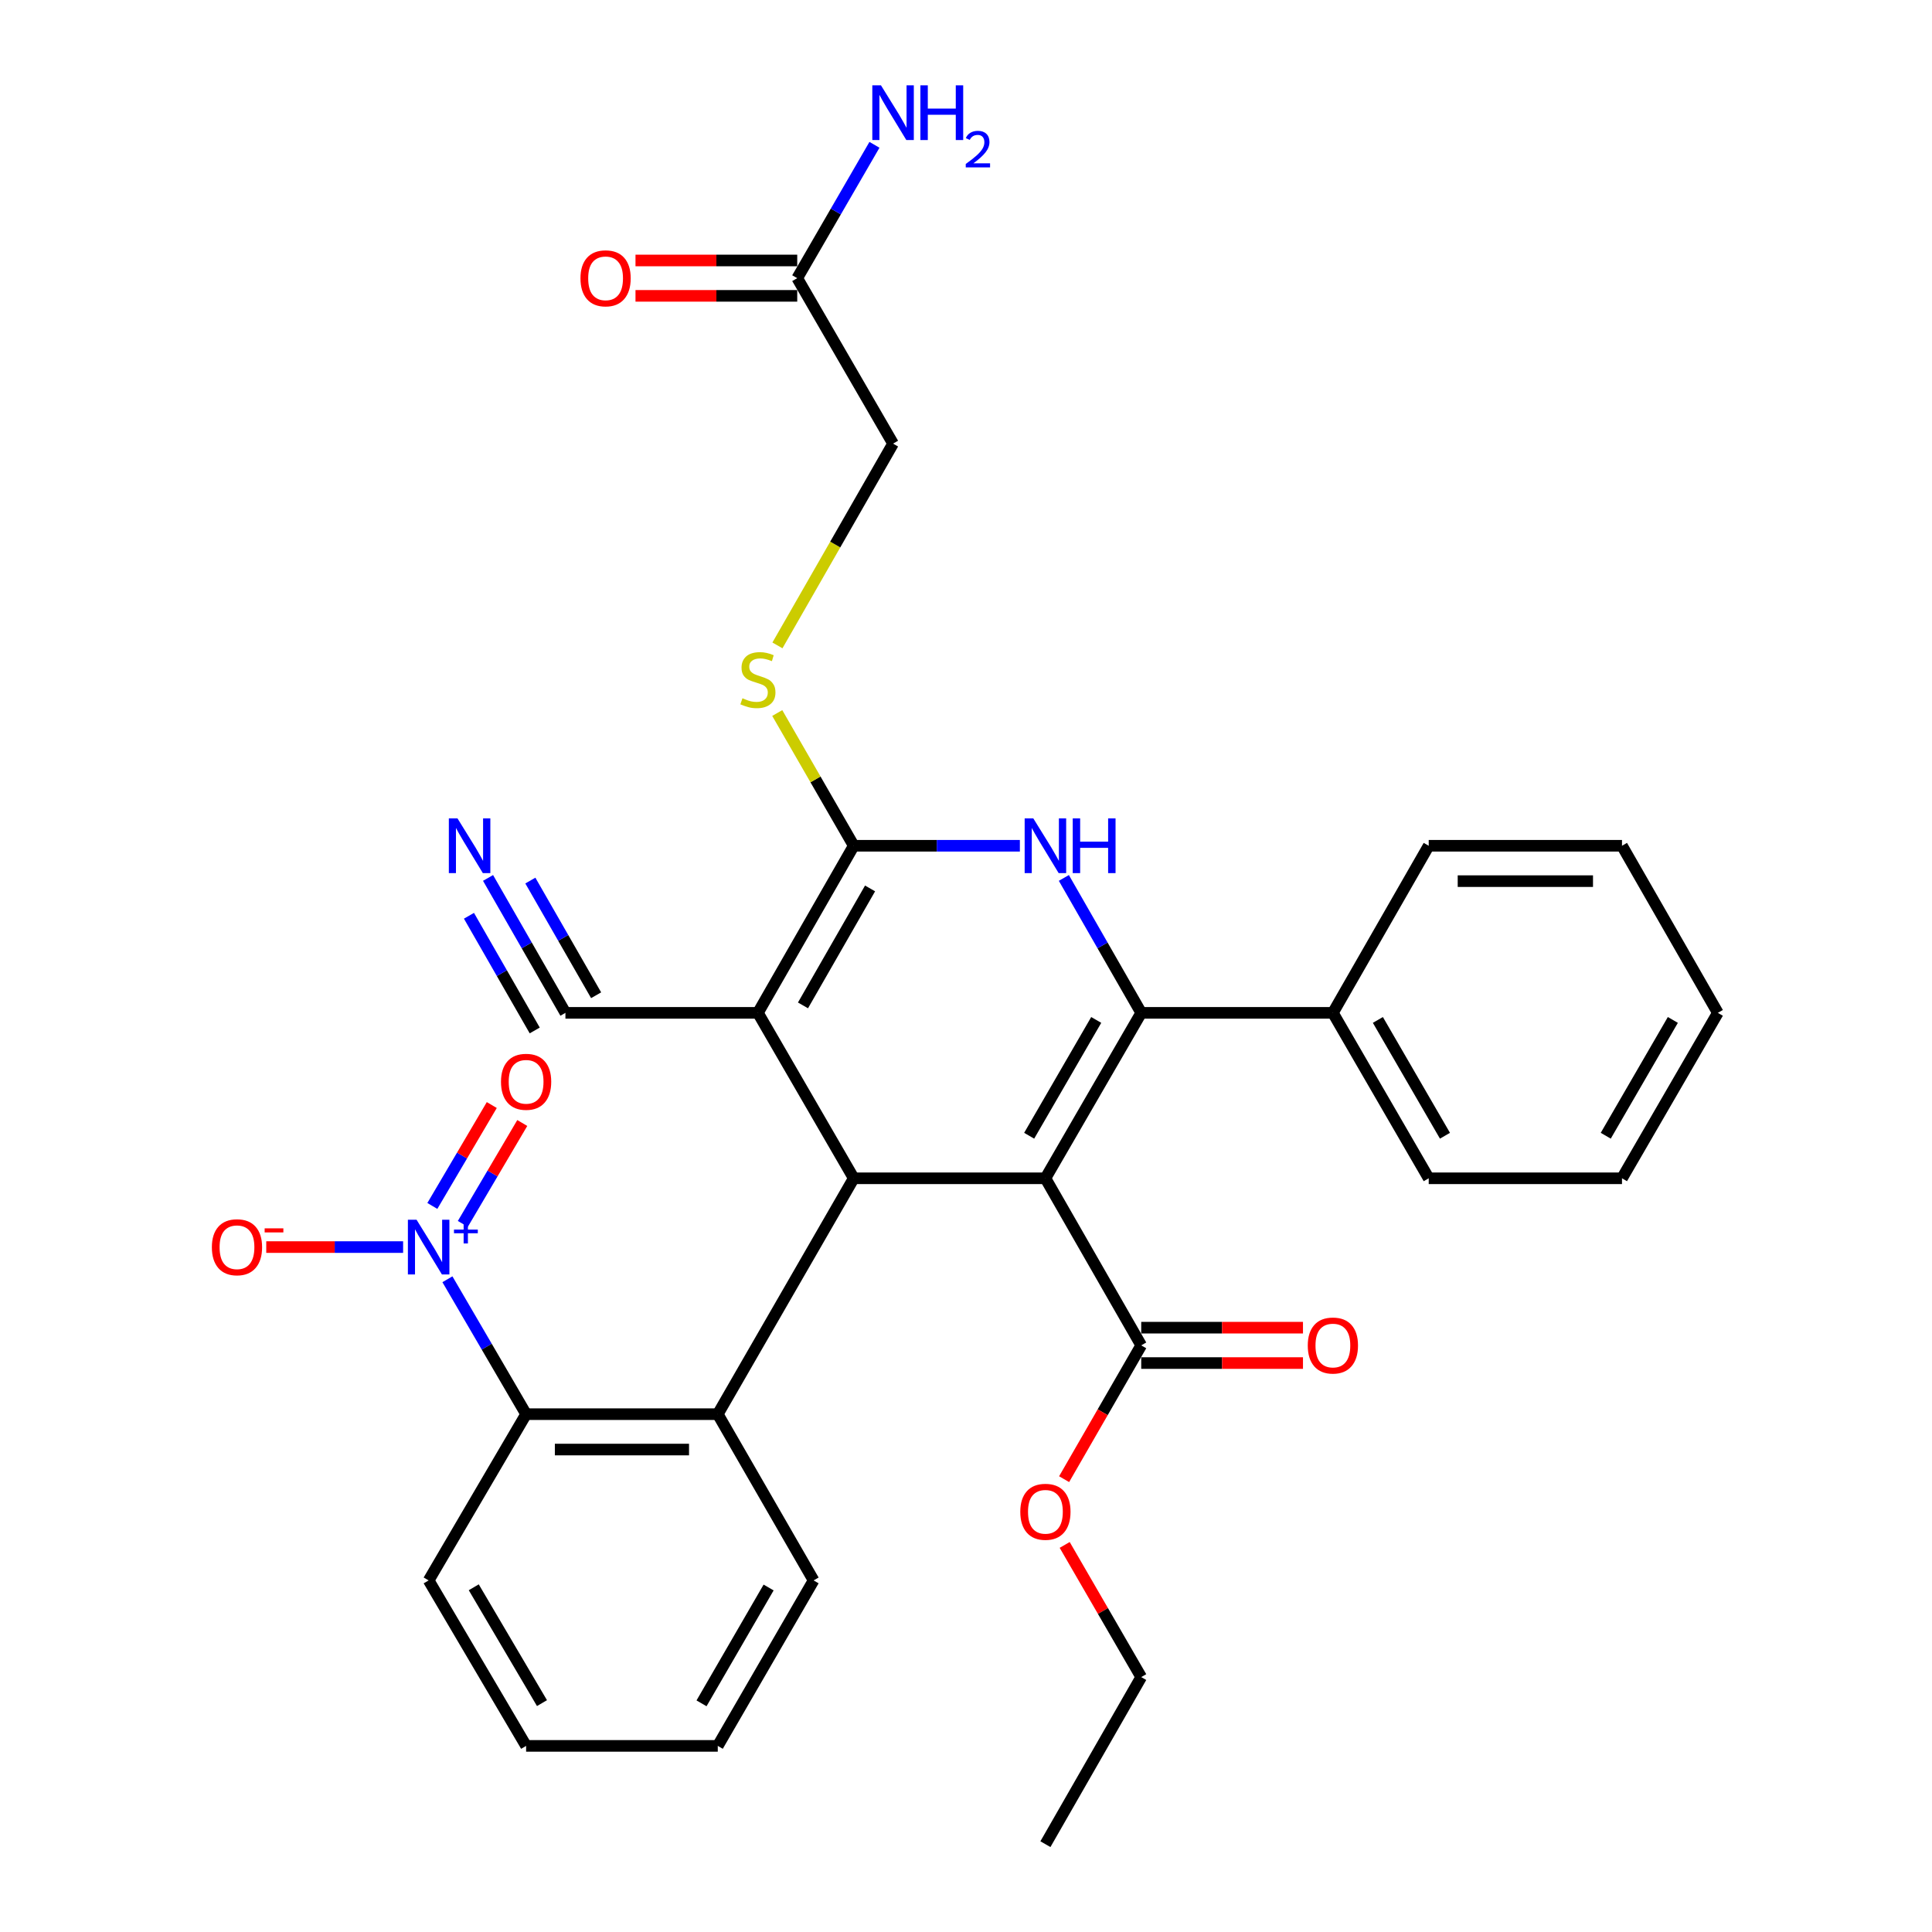 <?xml version='1.0' encoding='iso-8859-1'?>
<svg version='1.1' baseProfile='full'
              xmlns='http://www.w3.org/2000/svg'
                      xmlns:rdkit='http://www.rdkit.org/xml'
                      xmlns:xlink='http://www.w3.org/1999/xlink'
                  xml:space='preserve'
width='1000px' height='1000px' viewBox='0 0 1000 1000'>
<!-- END OF HEADER -->
<rect style='opacity:1.0;fill:#FFFFFF;stroke:none' width='1000' height='1000' x='0' y='0'> </rect>
<path class='bond-0' d='M 541.103,609.883 L 590.695,524.251' style='fill:none;fill-rule:evenodd;stroke:#000000;stroke-width:6px;stroke-linecap:butt;stroke-linejoin:miter;stroke-opacity:1' />
<path class='bond-0' d='M 532.693,587.859 L 567.407,527.917' style='fill:none;fill-rule:evenodd;stroke:#000000;stroke-width:6px;stroke-linecap:butt;stroke-linejoin:miter;stroke-opacity:1' />
<path class='bond-2' d='M 541.103,609.883 L 441.898,609.883' style='fill:none;fill-rule:evenodd;stroke:#000000;stroke-width:6px;stroke-linecap:butt;stroke-linejoin:miter;stroke-opacity:1' />
<path class='bond-8' d='M 541.103,609.883 L 590.695,696.359' style='fill:none;fill-rule:evenodd;stroke:#000000;stroke-width:6px;stroke-linecap:butt;stroke-linejoin:miter;stroke-opacity:1' />
<path class='bond-4' d='M 590.695,524.251 L 570.673,489.334' style='fill:none;fill-rule:evenodd;stroke:#000000;stroke-width:6px;stroke-linecap:butt;stroke-linejoin:miter;stroke-opacity:1' />
<path class='bond-4' d='M 570.673,489.334 L 550.651,454.417' style='fill:none;fill-rule:evenodd;stroke:#0000FF;stroke-width:6px;stroke-linecap:butt;stroke-linejoin:miter;stroke-opacity:1' />
<path class='bond-13' d='M 590.695,524.251 L 689.9,524.251' style='fill:none;fill-rule:evenodd;stroke:#000000;stroke-width:6px;stroke-linecap:butt;stroke-linejoin:miter;stroke-opacity:1' />
<path class='bond-1' d='M 392.296,524.251 L 441.898,609.883' style='fill:none;fill-rule:evenodd;stroke:#000000;stroke-width:6px;stroke-linecap:butt;stroke-linejoin:miter;stroke-opacity:1' />
<path class='bond-3' d='M 392.296,524.251 L 441.898,437.765' style='fill:none;fill-rule:evenodd;stroke:#000000;stroke-width:6px;stroke-linecap:butt;stroke-linejoin:miter;stroke-opacity:1' />
<path class='bond-3' d='M 415.623,520.39 L 450.345,459.85' style='fill:none;fill-rule:evenodd;stroke:#000000;stroke-width:6px;stroke-linecap:butt;stroke-linejoin:miter;stroke-opacity:1' />
<path class='bond-9' d='M 392.296,524.251 L 292.664,524.251' style='fill:none;fill-rule:evenodd;stroke:#000000;stroke-width:6px;stroke-linecap:butt;stroke-linejoin:miter;stroke-opacity:1' />
<path class='bond-6' d='M 441.898,609.883 L 371.519,731.971' style='fill:none;fill-rule:evenodd;stroke:#000000;stroke-width:6px;stroke-linecap:butt;stroke-linejoin:miter;stroke-opacity:1' />
<path class='bond-10' d='M 441.898,437.765 L 422.1,403.412' style='fill:none;fill-rule:evenodd;stroke:#000000;stroke-width:6px;stroke-linecap:butt;stroke-linejoin:miter;stroke-opacity:1' />
<path class='bond-10' d='M 422.1,403.412 L 402.302,369.06' style='fill:none;fill-rule:evenodd;stroke:#CCCC00;stroke-width:6px;stroke-linecap:butt;stroke-linejoin:miter;stroke-opacity:1' />
<path class='bond-32' d='M 441.898,437.765 L 484.89,437.765' style='fill:none;fill-rule:evenodd;stroke:#000000;stroke-width:6px;stroke-linecap:butt;stroke-linejoin:miter;stroke-opacity:1' />
<path class='bond-32' d='M 484.89,437.765 L 527.883,437.765' style='fill:none;fill-rule:evenodd;stroke:#0000FF;stroke-width:6px;stroke-linecap:butt;stroke-linejoin:miter;stroke-opacity:1' />
<path class='bond-5' d='M 231.586,662.148 L 251.95,697.059' style='fill:none;fill-rule:evenodd;stroke:#0000FF;stroke-width:6px;stroke-linecap:butt;stroke-linejoin:miter;stroke-opacity:1' />
<path class='bond-5' d='M 251.95,697.059 L 272.314,731.971' style='fill:none;fill-rule:evenodd;stroke:#000000;stroke-width:6px;stroke-linecap:butt;stroke-linejoin:miter;stroke-opacity:1' />
<path class='bond-12' d='M 208.647,645.485 L 173.229,645.485' style='fill:none;fill-rule:evenodd;stroke:#0000FF;stroke-width:6px;stroke-linecap:butt;stroke-linejoin:miter;stroke-opacity:1' />
<path class='bond-12' d='M 173.229,645.485 L 137.812,645.485' style='fill:none;fill-rule:evenodd;stroke:#FF0000;stroke-width:6px;stroke-linecap:butt;stroke-linejoin:miter;stroke-opacity:1' />
<path class='bond-14' d='M 239.563,633.488 L 254.946,607.375' style='fill:none;fill-rule:evenodd;stroke:#0000FF;stroke-width:6px;stroke-linecap:butt;stroke-linejoin:miter;stroke-opacity:1' />
<path class='bond-14' d='M 254.946,607.375 L 270.329,581.263' style='fill:none;fill-rule:evenodd;stroke:#FF0000;stroke-width:6px;stroke-linecap:butt;stroke-linejoin:miter;stroke-opacity:1' />
<path class='bond-14' d='M 223.783,624.192 L 239.166,598.079' style='fill:none;fill-rule:evenodd;stroke:#0000FF;stroke-width:6px;stroke-linecap:butt;stroke-linejoin:miter;stroke-opacity:1' />
<path class='bond-14' d='M 239.166,598.079 L 254.549,571.967' style='fill:none;fill-rule:evenodd;stroke:#FF0000;stroke-width:6px;stroke-linecap:butt;stroke-linejoin:miter;stroke-opacity:1' />
<path class='bond-7' d='M 371.519,731.971 L 272.314,731.971' style='fill:none;fill-rule:evenodd;stroke:#000000;stroke-width:6px;stroke-linecap:butt;stroke-linejoin:miter;stroke-opacity:1' />
<path class='bond-7' d='M 356.638,750.285 L 287.195,750.285' style='fill:none;fill-rule:evenodd;stroke:#000000;stroke-width:6px;stroke-linecap:butt;stroke-linejoin:miter;stroke-opacity:1' />
<path class='bond-21' d='M 371.519,731.971 L 421.121,818.019' style='fill:none;fill-rule:evenodd;stroke:#000000;stroke-width:6px;stroke-linecap:butt;stroke-linejoin:miter;stroke-opacity:1' />
<path class='bond-22' d='M 272.314,731.971 L 221.867,818.019' style='fill:none;fill-rule:evenodd;stroke:#000000;stroke-width:6px;stroke-linecap:butt;stroke-linejoin:miter;stroke-opacity:1' />
<path class='bond-16' d='M 590.695,705.516 L 632.557,705.516' style='fill:none;fill-rule:evenodd;stroke:#000000;stroke-width:6px;stroke-linecap:butt;stroke-linejoin:miter;stroke-opacity:1' />
<path class='bond-16' d='M 632.557,705.516 L 674.42,705.516' style='fill:none;fill-rule:evenodd;stroke:#FF0000;stroke-width:6px;stroke-linecap:butt;stroke-linejoin:miter;stroke-opacity:1' />
<path class='bond-16' d='M 590.695,687.201 L 632.557,687.201' style='fill:none;fill-rule:evenodd;stroke:#000000;stroke-width:6px;stroke-linecap:butt;stroke-linejoin:miter;stroke-opacity:1' />
<path class='bond-16' d='M 632.557,687.201 L 674.42,687.201' style='fill:none;fill-rule:evenodd;stroke:#FF0000;stroke-width:6px;stroke-linecap:butt;stroke-linejoin:miter;stroke-opacity:1' />
<path class='bond-20' d='M 590.695,696.359 L 570.74,730.987' style='fill:none;fill-rule:evenodd;stroke:#000000;stroke-width:6px;stroke-linecap:butt;stroke-linejoin:miter;stroke-opacity:1' />
<path class='bond-20' d='M 570.74,730.987 L 550.786,765.614' style='fill:none;fill-rule:evenodd;stroke:#FF0000;stroke-width:6px;stroke-linecap:butt;stroke-linejoin:miter;stroke-opacity:1' />
<path class='bond-11' d='M 292.664,524.251 L 272.638,489.334' style='fill:none;fill-rule:evenodd;stroke:#000000;stroke-width:6px;stroke-linecap:butt;stroke-linejoin:miter;stroke-opacity:1' />
<path class='bond-11' d='M 272.638,489.334 L 252.612,454.418' style='fill:none;fill-rule:evenodd;stroke:#0000FF;stroke-width:6px;stroke-linecap:butt;stroke-linejoin:miter;stroke-opacity:1' />
<path class='bond-11' d='M 308.551,515.139 L 291.529,485.46' style='fill:none;fill-rule:evenodd;stroke:#000000;stroke-width:6px;stroke-linecap:butt;stroke-linejoin:miter;stroke-opacity:1' />
<path class='bond-11' d='M 291.529,485.46 L 274.507,455.781' style='fill:none;fill-rule:evenodd;stroke:#0000FF;stroke-width:6px;stroke-linecap:butt;stroke-linejoin:miter;stroke-opacity:1' />
<path class='bond-11' d='M 276.776,533.363 L 259.754,503.684' style='fill:none;fill-rule:evenodd;stroke:#000000;stroke-width:6px;stroke-linecap:butt;stroke-linejoin:miter;stroke-opacity:1' />
<path class='bond-11' d='M 259.754,503.684 L 242.732,474.004' style='fill:none;fill-rule:evenodd;stroke:#0000FF;stroke-width:6px;stroke-linecap:butt;stroke-linejoin:miter;stroke-opacity:1' />
<path class='bond-18' d='M 402.402,334.059 L 432.325,281.838' style='fill:none;fill-rule:evenodd;stroke:#CCCC00;stroke-width:6px;stroke-linecap:butt;stroke-linejoin:miter;stroke-opacity:1' />
<path class='bond-18' d='M 432.325,281.838 L 462.248,229.618' style='fill:none;fill-rule:evenodd;stroke:#000000;stroke-width:6px;stroke-linecap:butt;stroke-linejoin:miter;stroke-opacity:1' />
<path class='bond-23' d='M 689.9,524.251 L 739.502,609.883' style='fill:none;fill-rule:evenodd;stroke:#000000;stroke-width:6px;stroke-linecap:butt;stroke-linejoin:miter;stroke-opacity:1' />
<path class='bond-23' d='M 713.188,527.916 L 747.91,587.858' style='fill:none;fill-rule:evenodd;stroke:#000000;stroke-width:6px;stroke-linecap:butt;stroke-linejoin:miter;stroke-opacity:1' />
<path class='bond-24' d='M 689.9,524.251 L 739.502,437.765' style='fill:none;fill-rule:evenodd;stroke:#000000;stroke-width:6px;stroke-linecap:butt;stroke-linejoin:miter;stroke-opacity:1' />
<path class='bond-15' d='M 412.645,143.977 L 462.248,229.618' style='fill:none;fill-rule:evenodd;stroke:#000000;stroke-width:6px;stroke-linecap:butt;stroke-linejoin:miter;stroke-opacity:1' />
<path class='bond-17' d='M 412.645,134.819 L 370.788,134.819' style='fill:none;fill-rule:evenodd;stroke:#000000;stroke-width:6px;stroke-linecap:butt;stroke-linejoin:miter;stroke-opacity:1' />
<path class='bond-17' d='M 370.788,134.819 L 328.931,134.819' style='fill:none;fill-rule:evenodd;stroke:#FF0000;stroke-width:6px;stroke-linecap:butt;stroke-linejoin:miter;stroke-opacity:1' />
<path class='bond-17' d='M 412.645,153.134 L 370.788,153.134' style='fill:none;fill-rule:evenodd;stroke:#000000;stroke-width:6px;stroke-linecap:butt;stroke-linejoin:miter;stroke-opacity:1' />
<path class='bond-17' d='M 370.788,153.134 L 328.931,153.134' style='fill:none;fill-rule:evenodd;stroke:#FF0000;stroke-width:6px;stroke-linecap:butt;stroke-linejoin:miter;stroke-opacity:1' />
<path class='bond-19' d='M 412.645,143.977 L 432.63,109.468' style='fill:none;fill-rule:evenodd;stroke:#000000;stroke-width:6px;stroke-linecap:butt;stroke-linejoin:miter;stroke-opacity:1' />
<path class='bond-19' d='M 432.63,109.468 L 452.614,74.959' style='fill:none;fill-rule:evenodd;stroke:#0000FF;stroke-width:6px;stroke-linecap:butt;stroke-linejoin:miter;stroke-opacity:1' />
<path class='bond-25' d='M 551.082,799.652 L 570.889,833.855' style='fill:none;fill-rule:evenodd;stroke:#FF0000;stroke-width:6px;stroke-linecap:butt;stroke-linejoin:miter;stroke-opacity:1' />
<path class='bond-25' d='M 570.889,833.855 L 590.695,868.059' style='fill:none;fill-rule:evenodd;stroke:#000000;stroke-width:6px;stroke-linecap:butt;stroke-linejoin:miter;stroke-opacity:1' />
<path class='bond-26' d='M 421.121,818.019 L 371.519,903.671' style='fill:none;fill-rule:evenodd;stroke:#000000;stroke-width:6px;stroke-linecap:butt;stroke-linejoin:miter;stroke-opacity:1' />
<path class='bond-26' d='M 397.832,821.689 L 363.11,881.645' style='fill:none;fill-rule:evenodd;stroke:#000000;stroke-width:6px;stroke-linecap:butt;stroke-linejoin:miter;stroke-opacity:1' />
<path class='bond-33' d='M 221.867,818.019 L 272.314,903.671' style='fill:none;fill-rule:evenodd;stroke:#000000;stroke-width:6px;stroke-linecap:butt;stroke-linejoin:miter;stroke-opacity:1' />
<path class='bond-33' d='M 245.215,821.573 L 280.528,881.529' style='fill:none;fill-rule:evenodd;stroke:#000000;stroke-width:6px;stroke-linecap:butt;stroke-linejoin:miter;stroke-opacity:1' />
<path class='bond-29' d='M 739.502,609.883 L 839.541,609.883' style='fill:none;fill-rule:evenodd;stroke:#000000;stroke-width:6px;stroke-linecap:butt;stroke-linejoin:miter;stroke-opacity:1' />
<path class='bond-30' d='M 739.502,437.765 L 839.541,437.765' style='fill:none;fill-rule:evenodd;stroke:#000000;stroke-width:6px;stroke-linecap:butt;stroke-linejoin:miter;stroke-opacity:1' />
<path class='bond-30' d='M 754.508,456.08 L 824.535,456.08' style='fill:none;fill-rule:evenodd;stroke:#000000;stroke-width:6px;stroke-linecap:butt;stroke-linejoin:miter;stroke-opacity:1' />
<path class='bond-28' d='M 590.695,868.059 L 541.103,954.545' style='fill:none;fill-rule:evenodd;stroke:#000000;stroke-width:6px;stroke-linecap:butt;stroke-linejoin:miter;stroke-opacity:1' />
<path class='bond-27' d='M 371.519,903.671 L 272.314,903.671' style='fill:none;fill-rule:evenodd;stroke:#000000;stroke-width:6px;stroke-linecap:butt;stroke-linejoin:miter;stroke-opacity:1' />
<path class='bond-34' d='M 839.541,609.883 L 889.154,524.251' style='fill:none;fill-rule:evenodd;stroke:#000000;stroke-width:6px;stroke-linecap:butt;stroke-linejoin:miter;stroke-opacity:1' />
<path class='bond-34' d='M 831.136,587.857 L 865.865,527.915' style='fill:none;fill-rule:evenodd;stroke:#000000;stroke-width:6px;stroke-linecap:butt;stroke-linejoin:miter;stroke-opacity:1' />
<path class='bond-31' d='M 839.541,437.765 L 889.154,524.251' style='fill:none;fill-rule:evenodd;stroke:#000000;stroke-width:6px;stroke-linecap:butt;stroke-linejoin:miter;stroke-opacity:1' />
<path  class='atom-5' d='M 534.843 423.605
L 544.123 438.605
Q 545.043 440.085, 546.523 442.765
Q 548.003 445.445, 548.083 445.605
L 548.083 423.605
L 551.843 423.605
L 551.843 451.925
L 547.963 451.925
L 538.003 435.525
Q 536.843 433.605, 535.603 431.405
Q 534.403 429.205, 534.043 428.525
L 534.043 451.925
L 530.363 451.925
L 530.363 423.605
L 534.843 423.605
' fill='#0000FF'/>
<path  class='atom-5' d='M 555.243 423.605
L 559.083 423.605
L 559.083 435.645
L 573.563 435.645
L 573.563 423.605
L 577.403 423.605
L 577.403 451.925
L 573.563 451.925
L 573.563 438.845
L 559.083 438.845
L 559.083 451.925
L 555.243 451.925
L 555.243 423.605
' fill='#0000FF'/>
<path  class='atom-6' d='M 215.607 631.325
L 224.887 646.325
Q 225.807 647.805, 227.287 650.485
Q 228.767 653.165, 228.847 653.325
L 228.847 631.325
L 232.607 631.325
L 232.607 659.645
L 228.727 659.645
L 218.767 643.245
Q 217.607 641.325, 216.367 639.125
Q 215.167 636.925, 214.807 636.245
L 214.807 659.645
L 211.127 659.645
L 211.127 631.325
L 215.607 631.325
' fill='#0000FF'/>
<path  class='atom-6' d='M 234.983 636.429
L 239.973 636.429
L 239.973 631.176
L 242.19 631.176
L 242.19 636.429
L 247.312 636.429
L 247.312 638.33
L 242.19 638.33
L 242.19 643.61
L 239.973 643.61
L 239.973 638.33
L 234.983 638.33
L 234.983 636.429
' fill='#0000FF'/>
<path  class='atom-11' d='M 384.296 361.416
Q 384.616 361.536, 385.936 362.096
Q 387.256 362.656, 388.696 363.016
Q 390.176 363.336, 391.616 363.336
Q 394.296 363.336, 395.856 362.056
Q 397.416 360.736, 397.416 358.456
Q 397.416 356.896, 396.616 355.936
Q 395.856 354.976, 394.656 354.456
Q 393.456 353.936, 391.456 353.336
Q 388.936 352.576, 387.416 351.856
Q 385.936 351.136, 384.856 349.616
Q 383.816 348.096, 383.816 345.536
Q 383.816 341.976, 386.216 339.776
Q 388.656 337.576, 393.456 337.576
Q 396.736 337.576, 400.456 339.136
L 399.536 342.216
Q 396.136 340.816, 393.576 340.816
Q 390.816 340.816, 389.296 341.976
Q 387.776 343.096, 387.816 345.056
Q 387.816 346.576, 388.576 347.496
Q 389.376 348.416, 390.496 348.936
Q 391.656 349.456, 393.576 350.056
Q 396.136 350.856, 397.656 351.656
Q 399.176 352.456, 400.256 354.096
Q 401.376 355.696, 401.376 358.456
Q 401.376 362.376, 398.736 364.496
Q 396.136 366.576, 391.776 366.576
Q 389.256 366.576, 387.336 366.016
Q 385.456 365.496, 383.216 364.576
L 384.296 361.416
' fill='#CCCC00'/>
<path  class='atom-12' d='M 236.801 423.605
L 246.081 438.605
Q 247.001 440.085, 248.481 442.765
Q 249.961 445.445, 250.041 445.605
L 250.041 423.605
L 253.801 423.605
L 253.801 451.925
L 249.921 451.925
L 239.961 435.525
Q 238.801 433.605, 237.561 431.405
Q 236.361 429.205, 236.001 428.525
L 236.001 451.925
L 232.321 451.925
L 232.321 423.605
L 236.801 423.605
' fill='#0000FF'/>
<path  class='atom-13' d='M 109.662 645.565
Q 109.662 638.765, 113.022 634.965
Q 116.382 631.165, 122.662 631.165
Q 128.942 631.165, 132.302 634.965
Q 135.662 638.765, 135.662 645.565
Q 135.662 652.445, 132.262 656.365
Q 128.862 660.245, 122.662 660.245
Q 116.422 660.245, 113.022 656.365
Q 109.662 652.485, 109.662 645.565
M 122.662 657.045
Q 126.982 657.045, 129.302 654.165
Q 131.662 651.245, 131.662 645.565
Q 131.662 640.005, 129.302 637.205
Q 126.982 634.365, 122.662 634.365
Q 118.342 634.365, 115.982 637.165
Q 113.662 639.965, 113.662 645.565
Q 113.662 651.285, 115.982 654.165
Q 118.342 657.045, 122.662 657.045
' fill='#FF0000'/>
<path  class='atom-13' d='M 136.982 635.787
L 146.671 635.787
L 146.671 637.899
L 136.982 637.899
L 136.982 635.787
' fill='#FF0000'/>
<path  class='atom-15' d='M 259.314 559.933
Q 259.314 553.133, 262.674 549.333
Q 266.034 545.533, 272.314 545.533
Q 278.594 545.533, 281.954 549.333
Q 285.314 553.133, 285.314 559.933
Q 285.314 566.813, 281.914 570.733
Q 278.514 574.613, 272.314 574.613
Q 266.074 574.613, 262.674 570.733
Q 259.314 566.853, 259.314 559.933
M 272.314 571.413
Q 276.634 571.413, 278.954 568.533
Q 281.314 565.613, 281.314 559.933
Q 281.314 554.373, 278.954 551.573
Q 276.634 548.733, 272.314 548.733
Q 267.994 548.733, 265.634 551.533
Q 263.314 554.333, 263.314 559.933
Q 263.314 565.653, 265.634 568.533
Q 267.994 571.413, 272.314 571.413
' fill='#FF0000'/>
<path  class='atom-17' d='M 676.9 696.439
Q 676.9 689.639, 680.26 685.839
Q 683.62 682.039, 689.9 682.039
Q 696.18 682.039, 699.54 685.839
Q 702.9 689.639, 702.9 696.439
Q 702.9 703.319, 699.5 707.239
Q 696.1 711.119, 689.9 711.119
Q 683.66 711.119, 680.26 707.239
Q 676.9 703.359, 676.9 696.439
M 689.9 707.919
Q 694.22 707.919, 696.54 705.039
Q 698.9 702.119, 698.9 696.439
Q 698.9 690.879, 696.54 688.079
Q 694.22 685.239, 689.9 685.239
Q 685.58 685.239, 683.22 688.039
Q 680.9 690.839, 680.9 696.439
Q 680.9 702.159, 683.22 705.039
Q 685.58 707.919, 689.9 707.919
' fill='#FF0000'/>
<path  class='atom-18' d='M 300.451 144.057
Q 300.451 137.257, 303.811 133.457
Q 307.171 129.657, 313.451 129.657
Q 319.731 129.657, 323.091 133.457
Q 326.451 137.257, 326.451 144.057
Q 326.451 150.937, 323.051 154.857
Q 319.651 158.737, 313.451 158.737
Q 307.211 158.737, 303.811 154.857
Q 300.451 150.977, 300.451 144.057
M 313.451 155.537
Q 317.771 155.537, 320.091 152.657
Q 322.451 149.737, 322.451 144.057
Q 322.451 138.497, 320.091 135.697
Q 317.771 132.857, 313.451 132.857
Q 309.131 132.857, 306.771 135.657
Q 304.451 138.457, 304.451 144.057
Q 304.451 149.777, 306.771 152.657
Q 309.131 155.537, 313.451 155.537
' fill='#FF0000'/>
<path  class='atom-20' d='M 455.988 44.165
L 465.268 59.165
Q 466.188 60.645, 467.668 63.325
Q 469.148 66.005, 469.228 66.165
L 469.228 44.165
L 472.988 44.165
L 472.988 72.485
L 469.108 72.485
L 459.148 56.085
Q 457.988 54.165, 456.748 51.965
Q 455.548 49.765, 455.188 49.085
L 455.188 72.485
L 451.508 72.485
L 451.508 44.165
L 455.988 44.165
' fill='#0000FF'/>
<path  class='atom-20' d='M 476.388 44.165
L 480.228 44.165
L 480.228 56.205
L 494.708 56.205
L 494.708 44.165
L 498.548 44.165
L 498.548 72.485
L 494.708 72.485
L 494.708 59.405
L 480.228 59.405
L 480.228 72.485
L 476.388 72.485
L 476.388 44.165
' fill='#0000FF'/>
<path  class='atom-20' d='M 499.92 71.491
Q 500.607 69.722, 502.244 68.746
Q 503.88 67.742, 506.151 67.742
Q 508.976 67.742, 510.56 69.273
Q 512.144 70.805, 512.144 73.524
Q 512.144 76.296, 510.084 78.883
Q 508.052 81.47, 503.828 84.533
L 512.46 84.533
L 512.46 86.645
L 499.868 86.645
L 499.868 84.876
Q 503.352 82.394, 505.412 80.546
Q 507.497 78.698, 508.5 77.035
Q 509.504 75.372, 509.504 73.656
Q 509.504 71.861, 508.606 70.858
Q 507.708 69.854, 506.151 69.854
Q 504.646 69.854, 503.643 70.462
Q 502.64 71.069, 501.927 72.415
L 499.92 71.491
' fill='#0000FF'/>
<path  class='atom-21' d='M 528.103 782.498
Q 528.103 775.698, 531.463 771.898
Q 534.823 768.098, 541.103 768.098
Q 547.383 768.098, 550.743 771.898
Q 554.103 775.698, 554.103 782.498
Q 554.103 789.378, 550.703 793.298
Q 547.303 797.178, 541.103 797.178
Q 534.863 797.178, 531.463 793.298
Q 528.103 789.418, 528.103 782.498
M 541.103 793.978
Q 545.423 793.978, 547.743 791.098
Q 550.103 788.178, 550.103 782.498
Q 550.103 776.938, 547.743 774.138
Q 545.423 771.298, 541.103 771.298
Q 536.783 771.298, 534.423 774.098
Q 532.103 776.898, 532.103 782.498
Q 532.103 788.218, 534.423 791.098
Q 536.783 793.978, 541.103 793.978
' fill='#FF0000'/>
</svg>
